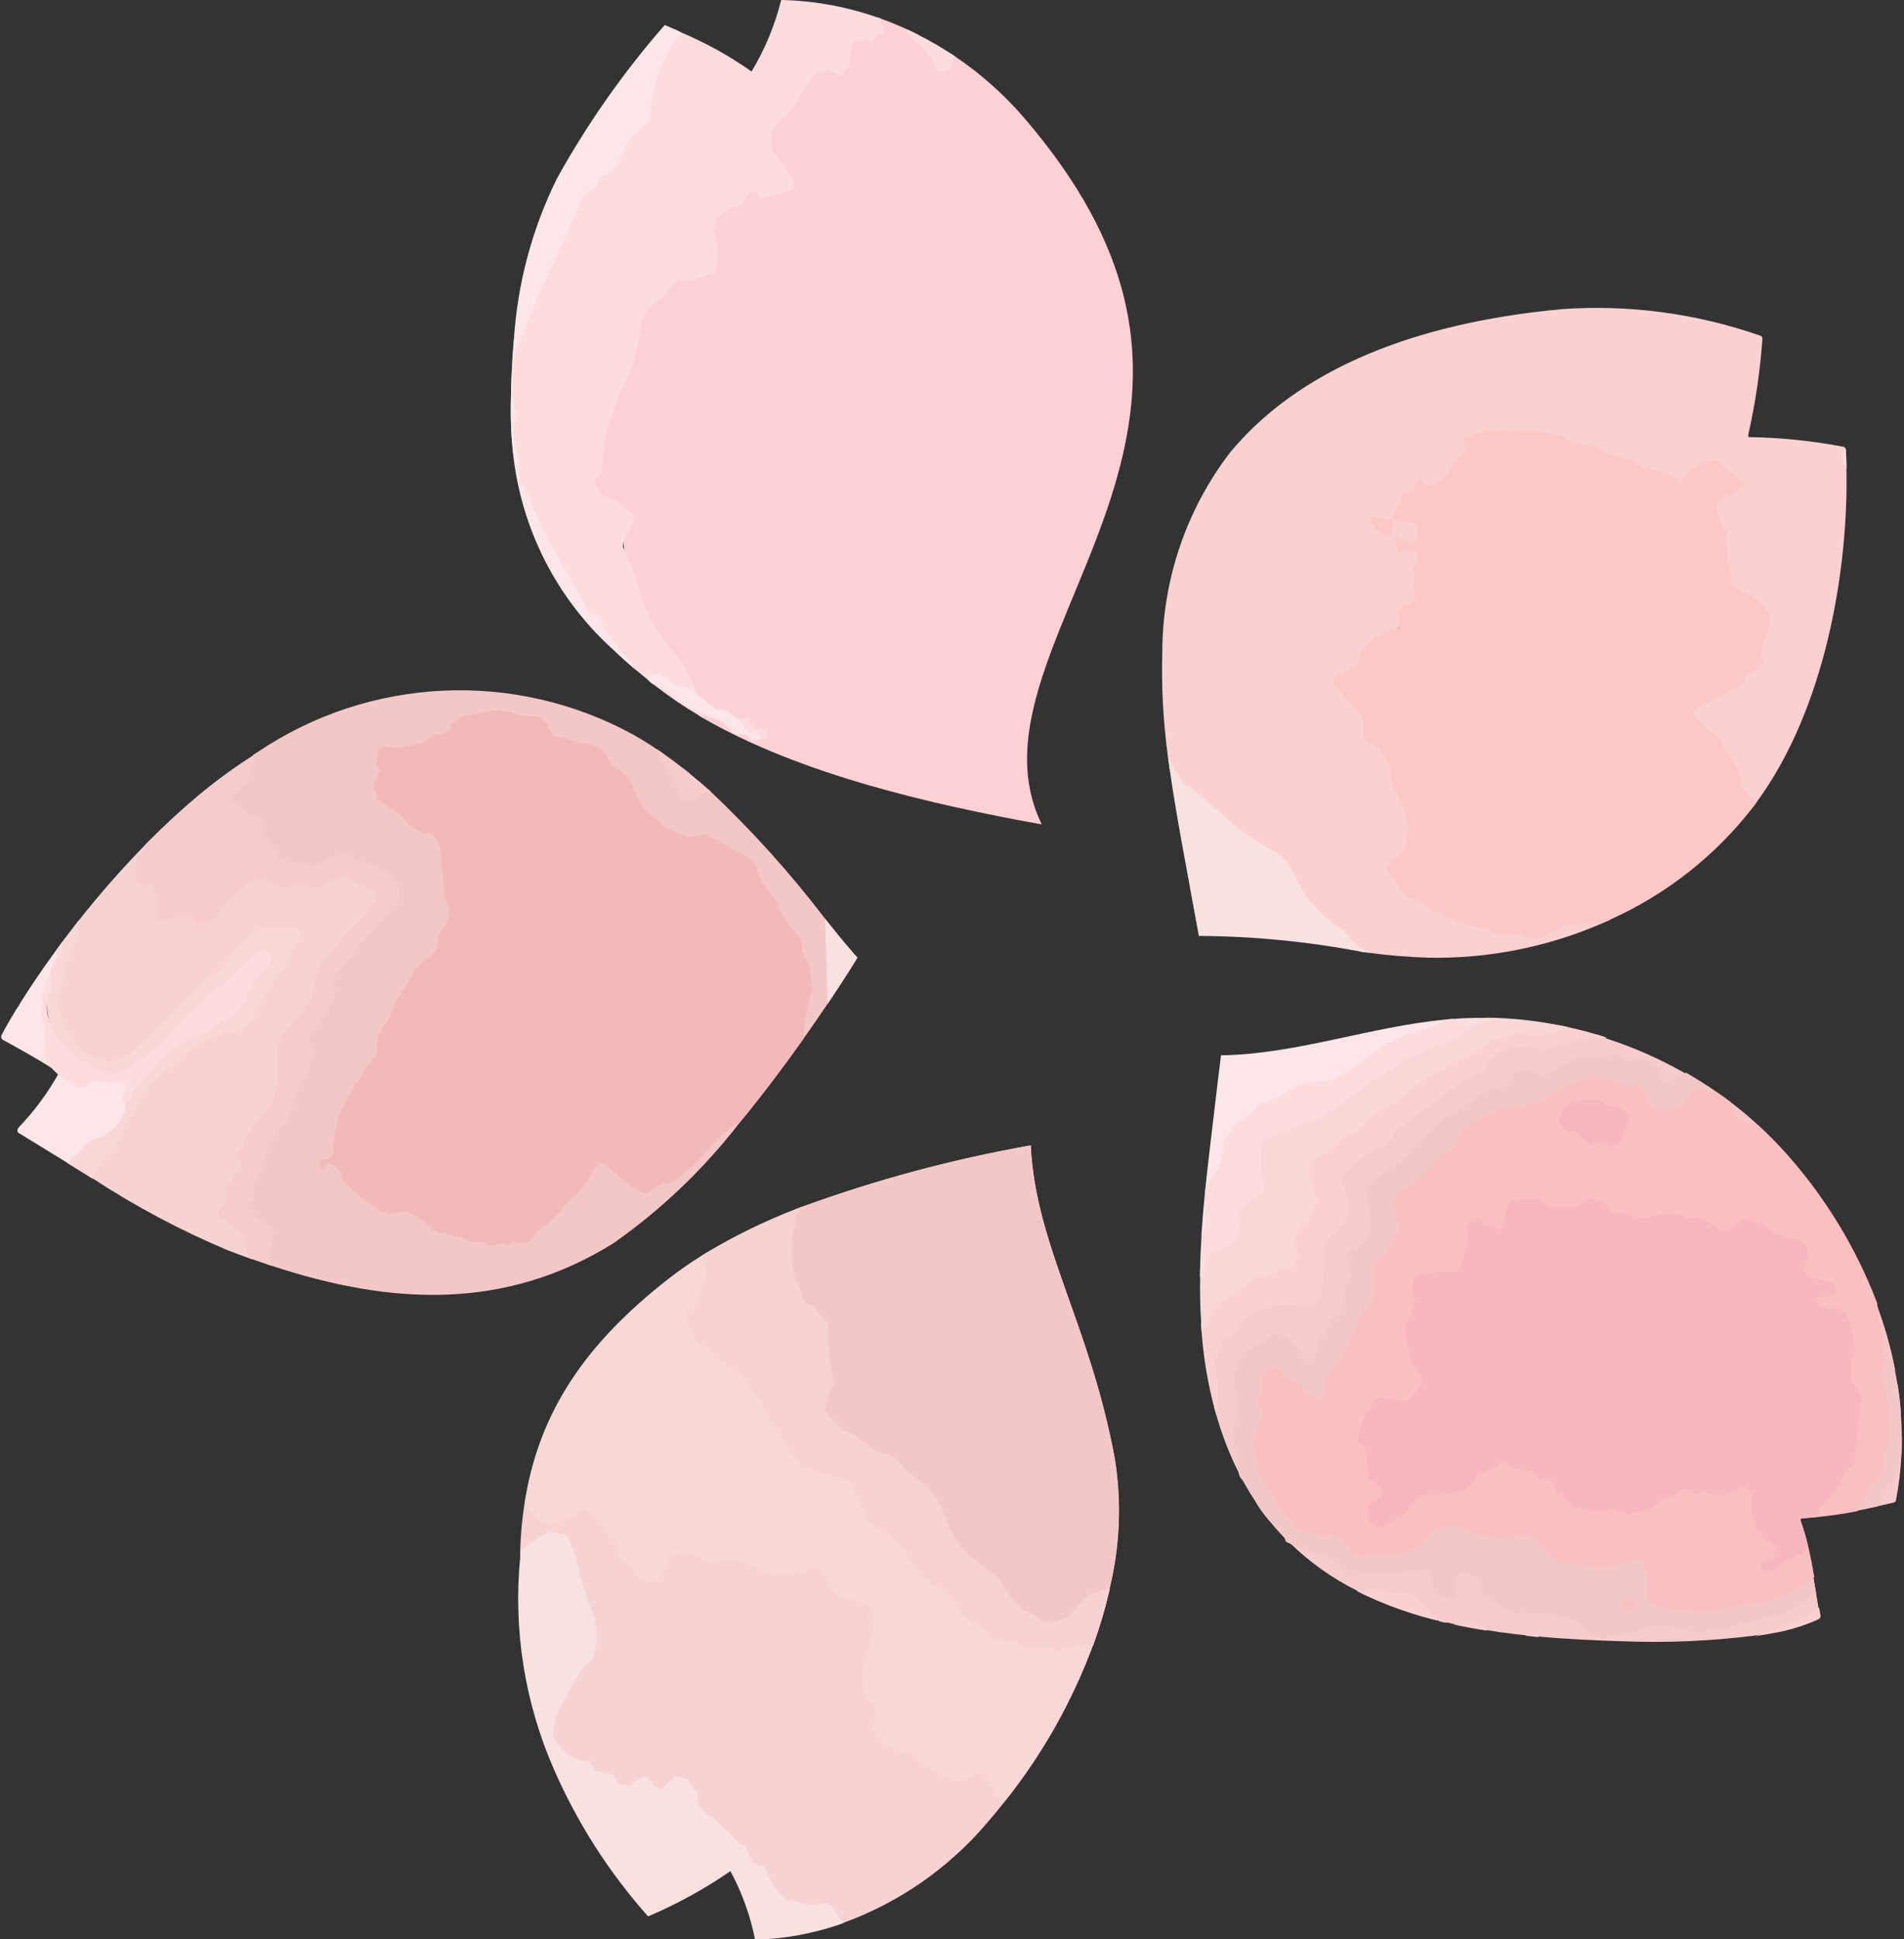 <svg width="166" height="169" xmlns="http://www.w3.org/2000/svg" xmlns:xlink="http://www.w3.org/1999/xlink" xml:space="preserve" overflow="hidden"><rect width="100%" height="100%" fill="#333333" stroke="none"/><defs><clipPath id="clip0"><rect x="761" y="258" width="166" height="169"/></clipPath></defs><g clip-path="url(#clip0)" transform="translate(-761 -258)"><path d="M370.564 138.578 370.564 138.578 370.564 138.578M358.591 85.718C364.451 85.305 370.334 86.088 375.882 88.021L375.896 88.021 375.992 88.082 375.992 88.082C376.063 88.152 376.099 88.25 376.088 88.35 375.886 91.154 375.472 93.939 374.848 96.681 374.825 96.75 374.863 96.824 374.932 96.846 374.946 96.851 374.961 96.853 374.976 96.852 377.711 96.894 380.436 97.172 383.123 97.684 383.232 97.693 383.323 97.767 383.356 97.871 383.358 97.88 383.358 97.889 383.356 97.898 383.385 98.433 383.407 98.983 383.415 99.548 383.599 108.516 381.543 120.487 375.599 128.583L375.532 128.674C375.452 128.781 375.374 128.885 375.291 128.989 375.12 128.754 374.93 128.532 374.725 128.326 374.274 127.934 373.937 127.428 373.749 126.861 373.25 125.047 372.211 123.428 370.77 122.219 369.46 121.013 369.516 120.47 371.037 119.698 373.44 118.859 375.276 116.891 375.947 114.436 376.491 112.861 375.714 111.134 374.174 110.497 373.509 110.151 373.039 109.519 372.898 108.783 372.799 107.539 372.606 106.305 372.321 105.09 371.668 103.5 371.569 102.173 373.409 101.205 373.524 101.147 373.519 100.986 373.505 100.799 373.124 100.14 372.513 99.644 371.789 99.406 370.358 99.36 370.029 100.499 368.864 100.759 366.497 100.087 364.175 99.267 361.911 98.304 359.079 97.11 356.022 96.54 352.949 96.633 351.896 96.597 350.908 97.141 350.376 98.05 349.574 99.499 349.016 101.259 346.481 101.326 345.005 101.949 344.852 103.12 343.986 104L343.999 104C344.066 103.965 344.139 103.946 344.213 103.943 345.261 103.895 346.112 104.064 346.371 104.893 346.63 105.722 345.949 106.12 344.858 106.296 345.419 106.564 345.978 106.596 346.384 107.176 346.227 108.238 346.156 109.311 346.171 110.385 346.206 110.679 346.108 110.973 345.903 111.187 345.362 111.875 344.87 112.6 344.432 113.358L344.342 113.473C343.853 114.138 343.146 114.611 342.344 114.81 342.171 114.872 342.032 115.002 341.959 115.171 341.443 116.353 340.538 117.324 339.395 117.922 339.572 118.675 339.967 119.359 340.531 119.888 341.868 121.618 342.569 123.532 343.759 125.326 344.46 126.707 345.009 128.159 345.398 129.658 345.748 130.687 345.691 131.811 345.237 132.8 345.002 133.423 344.168 133.768 344.021 134.5 344.371 135.522 345.105 136.367 346.069 136.856 348.136 138.208 350.46 139.119 352.895 139.53 354.286 139.746 355.837 140.45 357.139 139.757 358.907 138.927 360.872 138.608 362.813 138.835L362.01 139.187C357.274 141.22 352.16 142.223 347.007 142.129 345.26 142.078 343.516 141.935 341.783 141.701L341.082 141.613C338.541 139.958 336.436 137.715 334.948 135.072 334.474 134.186 333.781 133.434 332.935 132.891 329.682 131.026 326.79 128.592 324.397 125.706 324.349 125.356 324.301 125.003 324.261 124.65 323.846 121.618 323.681 118.556 323.769 115.497 323.791 109.235 325.867 103.153 329.678 98.184 336.542 89.938 347.892 86.702 358.577 85.726M342.652 104.625C343.411 104.893 343.502 104.39 343.815 104.117 343.408 104.294 342.801 104.069 342.652 104.625" fill="#FBD0D1" transform="matrix(1 0 0 1.002 538.566 199.052)"/><path d="M513.679 124.941C513.102 125.412 513.361 126.011 513.722 126.599 513.727 126.608 513.735 126.615 513.744 126.62 513.744 126.056 513.712 125.508 513.685 124.971 513.687 124.962 513.687 124.953 513.685 124.944" fill="#F9E1E1" transform="matrix(1 0 0 1.002 408.245 171.952)"/><path d="M325.424 210.507C325.464 210.86 325.512 211.213 325.56 211.563 325.943 214.328 326.451 217.085 326.956 219.831 327.56 223.117 327.823 224.606 328.106 226.093 332.851 226.12 337.584 226.58 342.245 227.467L342.946 227.556C342.903 227.534 342.863 227.505 342.826 227.478 342.059 227.073 341.395 226.499 340.884 225.799 340.737 225.61 340.549 225.457 340.334 225.352 338.597 224.274 337.243 222.677 336.462 220.788 335.989 219.736 335.154 218.889 334.109 218.4 332.557 217.531 331.12 216.472 329.831 215.248 329.071 214.529 328.273 213.853 327.44 213.221 327.125 213.01 326.496 212.876 326.47 212.336 326.451 212.047 325.983 211.743 325.828 211.376 325.708 211.085 325.574 210.796 325.429 210.507" fill="#F9E1E1" transform="matrix(1 0 0 1.002 537.416 113.022)"/><path d="M383.003 120.433C382.768 120.757 382.96 121.048 383.142 121.34 382.072 122.39 381.671 123.789 380.174 124.578 379.639 124.684 379.468 123.997 379.04 124.128 378.396 124.281 378.832 124.695 378.62 124.93L377.505 125.374C377.468 126.209 376.743 126.711 376.829 127.479 376.84 127.48 376.85 127.48 376.861 127.479L376.861 127.479C377.433 127.628 378.011 127.722 378.594 127.816L378.981 128.222C378.925 128.575 378.866 128.931 378.826 129.185 378.144 129.845 377.575 129.214 376.906 128.917 376.824 129.513 377.318 129.909 376.995 130.366 377.746 130.332 378.281 130.099 378.96 130.441 378.842 130.848 379.171 131.417 378.455 131.663 378.441 132.019 378.722 132.238 378.687 132.548 378.623 132.998 378.329 133.417 378.717 133.96 378.965 134.305 378.425 134.861 378.107 134.877 377.468 134.901 377.551 135.353 377.112 135.506 377.538 135.939 377.38 136.372 377.3 136.843 377.293 136.872 377.289 136.901 377.286 136.931L377.211 136.96C376.33 137.172 375.5 137.559 374.77 138.097 374.187 138.671 373.671 139.27 373.845 140.07L371.607 141.209C371.586 141.455 371.503 141.658 371.727 141.915 372.358 142.774 373.059 143.579 373.823 144.321 374.112 144.559 373.898 144.902 374.286 145.091 374.286 145.672 373.909 146.241 374.553 146.963 375.791 147.26 376.158 148.246 376.602 149.3 376.497 149.856 376.592 150.43 376.869 150.923 377.381 151.793 377.77 152.73 378.024 153.707 378.079 153.934 378.101 154.168 378.088 154.402 378 155.046 377.888 155.688 377.821 156.164 377.345 156.907 376.374 157.153 376.201 157.867 376.71 158.852 377.401 159.732 378.238 160.461 378.736 160.494 379.207 160.696 379.575 161.033 380.256 161.52 381.005 161.902 381.8 162.167 382.569 162.582 383.408 162.854 384.276 162.969 384.674 163.025 385.139 162.969 385.439 163.351 385.519 163.45 385.85 163.426 386.04 163.501 386.631 163.747 387.126 163.354 387.73 163.501 388.289 163.637 388.661 164.156 389.663 163.862L391.765 162.739C392.883 162.709 393.904 162.629 394.899 162.653L395.701 162.3C400.609 160.103 404.899 156.728 408.188 152.474 408.268 152.372 408.348 152.265 408.426 152.158 407.987 151.624 407.458 151.142 406.966 150.605 407.279 149.803 406.749 149.022 406.297 148.273 405.903 147.765 405.562 147.217 405.279 146.64 405.224 146.507 405.123 146.399 404.995 146.335 404.043 145.893 403.685 145.094 402.971 144.554 402.944 144.233 403.133 143.933 403.434 143.819 404.445 143.335 405.404 142.797 406.394 142.292 406.894 142.024 407.378 141.757 407.463 141.262 407.514 140.96 407.792 140.861 408.049 140.773 408.602 140.583 408.664 140.107 408.942 139.987 409.11 139.781 409.078 139.478 408.872 139.31 408.853 139.294 408.832 139.28 408.811 139.268 408.859 138.099 409.8 137.129 409.597 135.792 408.961 134.722 408.827 134.631 406.947 133.604 406.674 133.412 406.428 133.182 406.217 132.923 406.383 132.266 406.223 131.569 405.787 131.051 406.215 130.294 405.519 129.407 405.878 128.666 405.417 127.948 405.099 127.148 404.942 126.31 405.327 125.508 406.736 125.353 407.257 124.409 406.955 124.099 406.685 123.583 406.22 123.388 405.616 123.136 405.479 122.658 404.851 122.318 403.634 122.47 402.543 123.142 401.859 124.16 400.967 123.647 399.986 123.306 398.968 123.155 398.772 123.12 398.588 123.035 398.434 122.909 397.641 122.359 396.731 122.001 395.776 121.864 395.385 121.831 395 121.476 394.452 121.182 394.115 121.128 393.581 121.048 393.046 120.954 392.786 120.943 392.531 120.876 392.3 120.757 391.69 120.275 390.938 120.009 390.161 120 389.397 119.792 388.599 119.735 387.813 119.831 387.356 119.965 386.679 119.54 386.147 119.831 385.26 119.632 384.33 119.809 383.578 120.321 383.396 120.374 383.208 120.399 383.019 120.396" fill="#FBC8C6" transform="matrix(1 0 0 1.002 505.685 175.52)"/><path d="M383.829 144.033C383.209 143.869 382.578 143.765 381.923 143.664L381.797 144.217C382.244 144.82 382.876 145.26 383.596 145.471 383.679 144.958 383.749 144.527 383.829 144.035" fill="#FBC8C6" transform="matrix(1 0 0 1.002 498.666 159.058)"/><path d="M181.924 187.338 181.95 187.338C182.023 187.389 182.087 187.44 182.151 187.48 182.358 187.622 182.583 187.737 182.819 187.822 182.991 187.86 183.154 187.873 183.314 187.897 183.703 187.915 184.071 188.074 184.352 188.344 184.436 188.432 184.511 188.529 184.576 188.632 185.405 189.542 186.426 190.255 187.566 190.718 187.79 190.747 187.999 190.734 188.191 190.782L188.191 190.782C188.311 190.812 188.422 190.869 188.517 190.948 188.583 190.993 188.642 191.047 188.691 191.108 188.844 191.276 189.025 191.417 189.226 191.523 189.376 191.584 189.512 191.622 189.638 191.667 189.788 191.716 189.927 191.796 190.044 191.902 190.09 191.943 190.133 191.987 190.173 192.034 190.321 192.208 190.503 192.352 190.707 192.456 190.805 192.484 190.905 192.501 191.007 192.509L191.242 192.509C191.468 192.505 191.688 192.579 191.865 192.718L191.865 192.718C191.874 192.461 191.848 192.204 191.788 191.953L190.913 192.148C190.911 192.173 190.911 192.198 190.913 192.223 190.746 192.155 190.593 192.055 190.464 191.929 190.433 191.889 190.4 191.851 190.365 191.814 190.378 191.544 190.351 191.274 190.285 191.012L189.41 191.207C189.41 191.239 189.432 191.271 189.443 191.301L189.421 191.301C189.249 191.229 189.091 191.127 188.956 190.999 188.926 190.961 188.892 190.924 188.862 190.892 188.877 190.616 188.849 190.34 188.779 190.074L187.91 190.269C187.919 190.301 187.93 190.332 187.943 190.362L187.921 190.362C187.627 190.29 187.445 190.504 187.229 190.293 186.497 189.613 185.697 189.012 184.841 188.499L184.75 188.4C184.775 188.198 184.76 187.994 184.707 187.798 184.196 187.689 183.71 187.151 183.081 187.496 183.098 187.531 183.106 187.563 183.122 187.595 183.115 187.593 183.107 187.593 183.1 187.595 182.758 187.63 182.635 187.328 182.37 187.237 182.33 187.257 182.288 187.272 182.245 187.282 182.138 187.309 182.03 187.33 181.921 187.344" fill="#FCD0D5" transform="matrix(1 0 0 1.002 636.057 129.051)"/><path d="M164.945 45.538C165.597 47.236 167.185 46.715 167.734 48.092 167.248 52.128 168.398 56.19 170.926 59.373 172.249 61.312 173.355 63.391 174.226 65.571 174.362 65.654 174.493 65.731 174.635 65.809 183.084 70.662 194.493 73.296 204.101 75.018 199.582 65.833 208.232 55.322 211.12 43.068 213.227 34.121 212.259 24.827 202.563 13.565 200.789 11.51 198.748 9.702 196.494 8.19 196.368 8.104 196.242 8.024 196.114 7.944 195.999 8.325 195.665 8.6 195.269 8.639 194.559 7.96 193.931 7.199 193.397 6.374 193.063 6.198 192.723 6.038 192.381 5.88 191.622 5.527 190.846 5.214 190.058 4.928L189.745 4.813 189.745 4.832C189.687 5.234 189.55 5.62 189.341 5.968 187.82 6.188 186.709 7.52 186.766 9.056 183.167 8.473 182.376 12.337 180.52 14.404 179.921 15.067 180.188 16.297 180.771 17.273 181.234 17.793 181.533 18.439 181.63 19.129 181.171 19.78 180.34 20.054 179.584 19.805 178.994 19.749 178.401 19.888 177.897 20.201 175.685 20.988 174.529 23.419 175.316 25.631 175.332 25.677 175.35 25.723 175.367 25.768 175.159 26.484 174.509 26.982 173.763 26.995 172.621 27.194 171.573 27.757 170.776 28.599 169.434 29.705 168.589 31.301 168.429 33.033 168.216 34.234 167.827 35.398 167.274 36.485 166.037 39.356 165.252 42.402 164.947 45.514" fill="#FCD0D5" transform="matrix(1 0 0 1.002 647.728 254.681)"/><path d="M252.554 8.201C252.554 8.326 252.524 8.449 252.505 8.575 253.704 9.369 254.635 10.504 255.179 11.835 255.572 11.995 255.893 11.698 256.318 11.642 256.415 11.258 256.539 10.88 256.69 10.514 256.564 10.428 256.439 10.348 256.31 10.268 255.431 9.693 254.519 9.169 253.58 8.698 253.246 8.522 252.906 8.361 252.564 8.203" fill="#FDDCDF" transform="matrix(1 0 0 1.002 587.54 252.353)"/><path d="M180.258 187.87C180.278 187.902 180.301 187.932 180.327 187.959L180.327 187.959C180.587 187.914 180.824 187.784 181.001 187.59 181.035 187.552 181.067 187.512 181.095 187.469 181.093 187.438 181.093 187.407 181.095 187.376 180.988 187.403 180.88 187.423 180.771 187.437 180.513 187.439 180.29 187.62 180.236 187.873" fill="#FDDCDF" transform="matrix(1 0 0 1.002 637.204 128.954)"/><path d="M142.364 29.533C142.188 31.498 142.118 33.394 142.097 35.148 142.071 36.487 142.126 37.826 142.262 39.159 142.707 42.123 143.688 44.981 145.156 47.595 146.965 50.761 148.991 53.799 151.22 56.686 151.792 57.221 152.399 57.771 153.027 58.29 153.656 58.809 154.244 59.303 154.899 59.803 156.055 60.694 157.267 61.509 158.527 62.245 158.664 62.328 158.795 62.405 158.937 62.483 158.846 62.203 158.773 61.918 158.717 61.63 158.246 59.559 157.231 57.652 155.776 56.105 154.86 54.979 154.126 53.716 153.602 52.362 153.173 50.728 152.594 49.138 151.872 47.611 151.896 46.274 153.014 45.849 152.835 44.736L150.872 43.333C149.864 43.049 149.864 43.049 149.394 41.878 149.64 41.45 150.094 41.271 150.062 40.528 150.097 38.772 150.478 37.04 151.182 35.431 151.474 34.474 151.862 33.548 152.34 32.669 152.929 31.421 153.28 30.073 153.375 28.696 153.436 27.655 153.996 26.707 154.878 26.15 155.661 25.725 156.051 24.894 156.731 24.279 157.835 24.685 158.808 23.936 159.867 23.768 160.314 22.568 160.266 21.24 159.733 20.075 159.918 19.794 159.957 19.441 159.838 19.126 160.172 18.789 160.594 18.591 160.945 18.262 161.295 17.933 161.851 17.947 162.322 17.813 162.562 17.257 162.688 16.538 163.439 16.69 163.546 16.869 163.676 17.081 163.83 17.329L166.771 16.471C166.744 14.837 165.477 14.188 164.899 12.995 164.563 12.046 164.889 10.988 165.701 10.393 166.402 9.843 166.954 9.126 167.306 8.308 167.541 7.899 167.806 7.548 168.06 7.171 168.451 6.309 169.467 5.928 170.329 6.319 170.488 6.391 170.635 6.487 170.766 6.604 171.3 6.751 171.062 5.647 171.595 5.981 171.686 5.195 171.763 4.513 171.841 3.856 172.281 3.394 172.986 3.308 173.525 3.65 173.792 3.278 174.06 2.904 174.509 2.896 174.672 2.489 174.373 2.08 174.335 1.604L174.03 1.508C171.36 0.577 168.561 0.068 165.733 2.80499e-08 165.692 0 165.657 0.029 165.648 0.07 165.103 2.235 164.239 4.308 163.084 6.219 161.168 4.871 159.114 3.733 156.955 2.824L156.394 2.556C155.897 3.373 155.451 4.22 155.057 5.091 154.828 5.468 154.654 5.876 154.541 6.302 153.767 10.065 151.777 13.469 148.878 15.99 147.277 18.328 145.967 20.852 144.976 23.506 143.974 25.316 143.351 27.474 142.434 29.388 142.412 29.439 142.385 29.493 142.361 29.543" fill="#FDDCDF" transform="matrix(1 0 0 1.002 663.44 258)"/><path d="M142.364 34.383C142.188 36.348 142.118 38.244 142.097 39.998 142.071 41.337 142.126 42.677 142.262 44.009 142.921 50.777 146.123 57.043 151.223 61.541 151.795 62.076 152.402 62.627 153.03 63.146 152.129 62.007 151.244 60.843 150.324 59.731 150.118 59.399 149.961 59.038 149.856 58.662 149.522 58.467 149.054 58.191 148.966 58.127 147.92 56.306 147.094 54.894 146.292 53.469 145.247 51.773 144.383 49.971 143.714 48.095 143.487 47.394 142.72 46.947 142.864 46.148 143.15 44.544 141.77 42.886 142.557 41.322 142.338 40.108 142.232 38.876 142.238 37.642 142.113 36.447 142.385 35.243 143.011 34.217 143.132 33.996 143.229 33.762 143.3 33.519 144.637 29.757 146.562 26.442 148.006 22.757 148.173 22.157 148.576 21.65 149.124 21.353 149.632 21.158 149.658 20.602 149.894 20.217L150.642 19.995C151.169 19.456 151.586 18.82 151.872 18.123 152.194 17.283 152.751 16.553 153.477 16.022 154.051 15.598 154.368 14.91 154.316 14.198 154.5 12.063 155.266 10.019 156.53 8.289 156.685 8.094 156.827 7.888 156.955 7.674L156.394 7.407 155.592 7.059C155.543 7.039 155.486 7.053 155.453 7.094 151.889 11.172 148.764 15.615 146.131 20.348 143.956 24.731 142.675 29.503 142.364 34.386" fill="#FDE6E9" transform="matrix(1 0 0 1.002 663.44 253.14)"/><path d="M180.258 187.774C180.278 187.806 180.301 187.835 180.327 187.862L180.327 187.862C180.892 188.528 181.664 188.368 182.199 189.012 182.813 189.603 183.541 190.064 184.338 190.365 184.968 190.775 185.654 191.09 186.376 191.301 186.857 191.392 187.309 192.042 187.846 192.507 188.197 192.707 188.718 192.239 189.103 192.889 189.37 193.333 189.702 193.007 190.084 192.975 190.107 192.931 190.123 192.884 190.132 192.836 190.166 192.735 190.151 192.624 190.092 192.536 190.009 192.429 189.906 192.339 189.79 192.269L189.769 192.269C189.602 192.2 189.449 192.1 189.32 191.975 189.29 191.935 189.257 191.896 189.223 191.86 188.955 191.621 188.641 191.439 188.301 191.325L188.279 191.325C188.108 191.253 187.95 191.151 187.814 191.023 187.785 190.985 187.753 190.948 187.721 190.916 187.456 190.673 187.142 190.491 186.801 190.381L186.779 190.381C186.485 190.309 186.303 190.523 186.087 190.312 185.354 189.628 184.552 189.023 183.694 188.507L183.603 188.408C183.124 188.026 182.569 187.752 181.974 187.606 181.967 187.604 181.96 187.604 181.953 187.606 181.611 187.64 181.488 187.338 181.223 187.247 181.183 187.268 181.141 187.283 181.097 187.293 180.991 187.32 180.883 187.34 180.774 187.354 180.516 187.356 180.293 187.537 180.239 187.79" fill="#FDE6E9" transform="matrix(1 0 0 1.002 637.204 129.051)"/><path d="M210.7 202.641C210.697 202.666 210.697 202.691 210.7 202.716 210.693 202.813 210.726 202.909 210.791 202.983 210.89 203.077 210.979 203.181 211.058 203.293 211.058 203.293 211.058 203.307 211.074 203.312 211.263 203.363 211.463 203.355 211.646 203.288 211.648 203.263 211.648 203.238 211.646 203.213 211.654 202.955 211.627 202.697 211.566 202.446L210.692 202.641" fill="#FDDCDF" transform="matrix(1 0 0 1.002 616.279 118.576)"/><path d="M185.638 187.844C185.654 187.876 185.662 187.91 185.678 187.943 185.728 188.053 185.792 188.158 185.868 188.253 186.143 188.53 186.514 188.69 186.905 188.699 187.036 188.718 187.172 188.734 187.303 188.758L187.303 188.758C187.329 188.557 187.314 188.352 187.261 188.156 186.75 188.047 186.263 187.509 185.635 187.854" fill="#FDDCDF" transform="matrix(1 0 0 1.002 633.503 128.71)"/><path d="M205.887 199.603C205.896 199.635 205.906 199.666 205.919 199.697 205.964 199.825 206.03 199.945 206.114 200.052 206.213 200.182 206.359 200.267 206.52 200.288 206.628 200.294 206.736 200.281 206.839 200.25 206.84 200.241 206.84 200.231 206.839 200.221 206.852 199.951 206.825 199.681 206.758 199.419L205.887 199.603" fill="#FDDCDF" transform="matrix(1 0 0 1.002 619.575 120.665)"/><path d="M207.261 201.306C207.261 201.339 207.283 201.371 207.293 201.4 207.346 201.556 207.43 201.699 207.542 201.82L207.542 201.82C207.631 201.907 207.745 201.965 207.868 201.986 207.983 202.001 208.1 201.99 208.21 201.954 208.21 201.954 208.21 201.937 208.21 201.929 208.226 201.654 208.198 201.378 208.127 201.111L207.258 201.306" fill="#FDDCDF" transform="matrix(1 0 0 1.002 618.642 119.495)"/><path d="M189.215 318.633C182.422 319.831 175.745 321.62 169.263 323.98 169.089 324.044 168.915 324.114 168.728 324.186 166.025 325.23 163.415 326.501 160.926 327.986 160.808 328.055 160.696 328.127 160.578 328.2 159.549 328.836 158.555 329.528 157.6 330.272 150.549 335.78 146.313 341.703 145.075 349.86 144.869 351.216 144.747 352.583 144.709 353.954 144.709 353.992 144.709 354.034 144.709 354.072 144.709 354.184 144.709 354.302 144.709 354.414 145.257 354.131 145.749 353.577 146.292 353.267 147.883 352.358 148.626 352.671 149.233 354.625 149.736 356.254 150.134 357.952 150.717 359.537 151.334 360.989 151.058 362.667 150.009 363.845 149.281 364.923 148.624 366.047 148.043 367.211 146.96 369.27 147.113 370.877 148.597 371.807 150.177 372.797 151.859 373.532 153.431 374.551 153.84 374.743 154.319 374.711 154.699 374.465 155.086 374.291 155.501 374.136 155.827 374.39 156.469 374.926 157.408 374.904 158.025 374.34 158.827 373.778 159.362 374.385 159.672 375.219 160.067 376.243 160.74 377.136 161.616 377.797 163.559 379.378 165.239 381.257 166.594 383.364 167.353 384.534 168.697 385.19 170.087 385.067 170.956 385.084 171.777 385.474 172.341 386.137 172.415 386.217 172.496 386.294 172.573 386.364L172.905 386.246C177.691 384.51 181.951 381.575 185.279 377.722 185.898 377.009 186.49 376.296 187.055 375.583 190.281 371.523 192.845 366.979 194.651 362.117 194.697 362.005 194.731 361.895 194.769 361.791 195.268 360.398 195.687 358.978 196.026 357.537 196.058 357.409 196.087 357.27 196.108 357.157 197.011 353.459 197.163 349.618 196.555 345.86 194.376 334.095 189.664 327.381 189.229 318.641" fill="#F6D2D2" transform="matrix(1 0 0 1.002 661.64 38.555)"/><path d="M172.645 460.071C172.375 459.742 172.131 459.393 171.915 459.026 171.734 458.563 171.249 458.295 170.76 458.387 169.562 458.753 168.552 458.101 167.594 458.037 166.725 457.271 166.107 456.261 165.822 455.138L164.766 454.903C164.53 454.368 164.327 453.887 164.084 453.331 163.402 453.242 163.033 452.373 162.405 451.994 161.827 451.638 161.509 450.708 160.731 450.745 160.597 450.28 160.196 450.21 160.022 449.734 159.88 449.341 160.038 448.785 159.755 448.526 159.454 448.269 159.235 447.93 159.126 447.55L158.038 447.314 156.83 448.416C156.161 448.531 155.993 447.574 155.378 447.379 154.86 447.502 154.393 447.782 154.041 448.181L152.971 447.951C152.851 447.683 152.749 447.435 152.645 447.199L150.899 446.817C150.805 446.587 150.712 446.341 150.586 446.015 149.148 445.995 147.863 445.112 147.329 443.777 147.382 442.538 147.808 441.344 148.551 440.352 148.784 440.015 148.851 439.6 149.035 439.338 149.57 438.571 149.99 437.584 150.76 437.213 151.138 436.137 151.223 434.979 151.006 433.86 150.936 433.514 150.836 433.175 150.706 432.846 150.105 431.369 149.648 429.837 149.343 428.271 149.148 427.595 148.808 427.073 148.624 426.37 148.14 426.269 147.65 426.159 147.107 426.044 146.136 426.472 145.245 427.061 144.471 427.787 144.471 427.825 144.471 427.867 144.471 427.905 144.471 428.017 144.471 428.135 144.471 428.247 143.843 434.573 144.863 440.954 147.431 446.769 149.461 451.391 152.203 455.667 155.557 459.44 155.584 459.483 155.639 459.499 155.685 459.478 158.18 458.418 160.562 457.109 162.795 455.571 163.799 457.423 164.52 459.415 164.934 461.48 164.942 461.516 164.973 461.54 165.009 461.539 167.503 461.462 169.972 461.011 172.333 460.202L172.664 460.085" fill="#F9E1E1" transform="matrix(1 0 0 1.002 661.886 -35.409)"/><path d="M240.465 318.633C233.671 319.831 226.995 321.62 220.513 323.98 220.339 324.044 220.165 324.114 219.978 324.186 219.252 325.462 219.028 326.962 219.347 328.395 219.313 330.289 220.14 332.096 221.596 333.309 222.192 333.748 222.513 334.468 222.441 335.205 222.438 336.013 222.518 336.819 222.679 337.611 222.881 338.605 222.804 339.635 222.457 340.587 222.039 341.683 222.559 342.913 223.636 343.376 225.05 344.205 226.441 345.09 227.85 345.927 229.929 346.935 231.591 348.637 232.548 350.74 233.224 352.761 234.559 354.496 236.339 355.668 237.081 356.165 237.695 356.83 238.131 357.609 238.878 358.81 240.009 359.724 241.339 360.203 242.391 360.677 243.63 360.372 244.342 359.465 245.077 358.522 246.104 357.849 247.262 357.553 247.294 357.425 247.323 357.286 247.345 357.173 248.247 353.475 248.399 349.634 247.791 345.876 245.612 334.111 240.901 327.397 240.465 318.657" fill="#F4C7C7" transform="matrix(1 0 0 1.002 610.391 38.555)"/><path d="M195.6 382.334C193.935 382.49 192.262 382.555 190.59 382.53 187.914 382.355 185.44 381.051 183.782 378.944 183.282 378.26 182.661 377.673 181.95 377.211 181.004 376.638 180.225 375.824 179.694 374.853 179.141 373.846 178.319 373.013 177.319 372.447 176.574 372.038 175.993 371.384 175.675 370.596 175.179 368.886 173.731 367.622 171.969 367.363 170.271 367.115 169.41 365.695 168.525 364.39 167.576 362.989 166.945 361.398 165.931 360.032 165.428 359.3 164.77 358.688 164.004 358.238 162.986 357.625 162.07 356.858 161.287 355.965 160.48 355.272 160.34 354.076 160.966 353.216 161.924 351.854 162.227 350.137 161.795 348.529 161.677 348.598 161.565 348.671 161.447 348.743 160.418 349.38 159.424 350.072 158.469 350.815 151.418 356.323 147.182 362.243 145.947 370.404 146.407 371.202 147.127 371.817 147.987 372.147 149.186 371.94 150.309 371.423 151.247 370.647 151.685 371.257 152.255 371.532 152.656 372.056 153.057 372.58 153.065 373.313 153.918 373.61 153.977 373.898 154.043 374.267 154.134 374.628 154.2 375.036 154.456 375.387 154.824 375.575 155.281 375.778 155.359 376.254 155.648 376.575 156.043 376.792 156.45 377.011 156.856 377.233L157.749 376.717C158.041 376.182 158.362 375.586 158.672 375.021 159.484 374.605 160.452 374.624 161.247 375.072 161.975 375.459 162.836 375.506 163.602 375.201 163.725 375.16 163.846 375.128 163.913 375.112 165 375.41 166.042 375.853 167.012 376.428 167.157 376.494 167.318 376.521 167.477 376.505 168.789 376.594 170.105 376.388 171.327 375.904L172.054 376.297C172.205 377.108 172.636 377.84 173.271 378.366 173.703 378.706 174.276 378.807 174.798 378.634 175.218 378.864 175.659 379.104 176.095 379.337 176.536 379.853 176.121 380.444 176.258 380.976 176.41 381.578 176.079 382.078 176.014 382.607 175.867 383.773 175.111 384.856 175.517 386.083 175.271 387 175.942 387.471 176.461 388.008 176.702 388.695 176.285 389.329 176.362 390.097 176.879 390.938 177.668 391.578 178.597 391.912 178.924 391.792 179.274 391.947 179.667 391.912 180.692 393.258 182.184 394.17 183.849 394.468 184.491 394.468 184.918 393.805 185.696 393.795 186.483 394.062 186.729 394.784 186.929 395.586L187.889 396.121C191.116 392.061 193.68 387.516 195.485 382.655 195.531 382.543 195.566 382.433 195.603 382.329" fill="#F9D7D6" transform="matrix(1 0 0 1.002 660.798 17.967)"/><path d="M227.89 368.898C227.737 368.936 227.585 368.984 227.427 369.027 227.018 369.144 226.625 369.27 226.09 369.422 225.628 370.096 224.802 370.58 224.352 371.446 223.363 371.62 222.286 372.447 221.433 371.203 219.719 370.757 219.077 369.315 218.277 368.037 217.099 367.211 215.986 366.296 214.948 365.299 214.633 364.846 214.343 364.374 214.082 363.887 213.67 363.085 213.478 362.208 212.991 361.449 212.591 360.721 212.045 360.084 211.387 359.577 210.717 359.146 210.114 358.62 209.595 358.016 209.247 357.516 208.696 357.195 208.09 357.139 207.67 357.107 207.278 356.915 206.994 356.604 206.411 356.016 205.714 355.552 204.946 355.243 204.165 354.824 203.529 354.182 203.117 353.398 203.153 352.584 203.424 351.798 203.897 351.136 203.468 349.394 203.288 347.6 203.363 345.807 202.984 345.537 202.672 345.185 202.448 344.777 202.21 344.318 201.673 344.32 201.264 343.924 201.028 343.491 201.076 342.807 200.598 342.35 200.075 340.661 200.04 338.859 200.499 337.152 200.464 336.616 200.67 336.092 201.06 335.724 200.887 335.788 200.713 335.857 200.526 335.927 197.823 336.971 195.214 338.242 192.726 339.727 192.608 339.796 192.496 339.868 192.378 339.94 192.613 340.555 192.729 341.208 192.721 341.866 192.344 342.476 192.073 343.144 191.919 343.844 191.884 344.363 191.384 344.724 190.964 345.037 191.08 346.03 191.498 346.963 192.162 347.711 192.726 347.807 193.122 348.406 193.568 348.834 193.984 349.223 194.452 349.553 194.959 349.812 195.682 350.177 196.262 350.774 196.606 351.508 196.873 352.042 197.494 352.441 197.675 353.042 198.107 353.989 198.613 354.9 199.189 355.767 199.638 356.549 200.188 357.268 200.825 357.906 200.943 358.042 200.937 358.211 201.055 358.334 201.164 358.367 201.276 358.391 201.389 358.406 202.435 358.81 203.528 359.061 204.598 359.401 205.042 359.597 205.388 359.963 205.561 360.417 205.978 361.109 206.336 361.835 206.63 362.588 206.775 363.06 207.129 363.438 207.59 363.615 208.433 364.088 209.2 364.684 209.868 365.382 210.232 365.679 210.063 366.219 210.531 366.363 210.946 367.374 211.722 368.195 212.708 368.666 213.428 369.103 214.048 369.685 214.529 370.377 214.967 371.148 215.628 371.768 216.424 372.158 217.005 372.385 217.227 372.906 217.563 373.364 218.56 373.287 219.555 373.527 220.406 374.051 221.283 373.951 222.172 374.019 223.023 374.251 223.331 374.354 223.666 374.337 223.962 374.203 224.751 373.873 225.614 373.759 226.462 373.872 226.508 373.759 226.542 373.65 226.58 373.545 227.078 372.152 227.498 370.732 227.836 369.291 227.869 369.163 227.898 369.024 227.919 368.912" fill="#F6D2D2" transform="matrix(1 0 0 1.002 629.846 26.786)"/><path d="M107.66 229.647 107.66 229.647C109.722 227.147 111.628 224.596 113.219 222.352 114.005 221.253 114.711 220.213 115.323 219.315 116.093 218.17 116.716 217.211 117.158 216.515 117.265 216.342 117.363 216.186 117.449 216.047 117.475 215.615 117.46 215.18 117.404 214.751 117.211 214.534 117.016 214.304 116.813 214.061 116.278 213.416 115.695 212.705 115.077 211.922 112.04 207.955 108.686 204.241 105.048 200.817 105.01 200.78 104.967 200.742 104.927 200.708 104.477 200.726 104.04 200.866 103.663 201.114 103.093 201.462 102.684 200.991 102.481 200.483 102.041 199.497 101.549 198.535 101.008 197.6 100.804 197.453 100.601 197.312 100.393 197.181 99.728 196.732 99.045 196.31 98.344 195.916 88.01 190.287 75.403 190.871 65.632 197.429L65.242 197.678C64.606 199.015 64.373 200.504 62.932 201.379 63.566 202.609 64.646 202.927 65.563 203.643 65.483 204.924 66.421 205.651 67.116 206.531 68.326 207.54 69.992 207.803 71.453 207.216 72.302 206.693 73.362 206.654 74.248 207.111 75.217 207.45 76.126 207.94 76.943 208.563 77.745 209.379 77.689 209.954 76.852 211.058 75.59 212.718 74.085 214.165 72.841 215.852 72.31 216.445 71.991 217.197 71.935 217.991 71.835 219.059 71.388 220.064 70.665 220.855 70.041 221.47 69.793 222.371 70.012 223.219 70.141 224.043 69.928 224.884 69.421 225.548 68.928 226.393 68.549 227.299 68.293 228.243 68.217 228.637 68.06 229.01 67.83 229.339 66.222 231.634 65.133 234.252 64.638 237.01 64.886 238.131 65.913 238.371 66.435 238.994 66.482 239.092 66.513 239.197 66.525 239.305 66.382 240.205 66.382 241.123 66.525 242.024 66.616 242.056 66.71 242.091 66.806 242.115 77.274 245.569 87.168 246.021 96.606 240.184 100.802 237.25 104.529 233.697 107.66 229.647" fill="#F4C7C7" transform="matrix(1 0 0 1.002 717.848 125.707)"/><path d="M32.431 270.343C32.363 270.106 32.308 269.866 32.265 269.623 32.199 268.564 31.615 267.605 30.704 267.059 30.334 266.884 30.062 266.551 29.966 266.153 30.208 265.005 30.671 263.916 31.327 262.944 31.529 262.706 31.625 262.396 31.594 262.086 31.566 260.695 32.142 259.36 33.172 258.425 34.43 257.167 35.075 255.421 34.937 253.647 34.781 252.055 35.393 250.483 36.584 249.414 37.278 248.763 37.764 247.921 37.982 246.995 38.59 244.869 39.815 242.972 41.501 241.543 42.137 240.901 42.69 240.182 43.148 239.404 43.439 238.898 43.584 238.259 43.135 238.037 41.883 237.412 40.803 236.409 38.958 237.179 37.465 237.849 35.76 237.857 34.26 237.203 33.33 236.76 32.22 236.977 31.525 237.738 30.822 238.308 30.177 238.945 29.6 239.642 28.947 240.478 28.188 240.917 27.313 240.417 26.535 239.973 25.519 240.652 24.755 240.342 24.439 239.994 24.551 239.54 24.487 239.144 24.442 238.477 24.056 237.88 23.466 237.567 22.517 237.107 22.337 236.47 22.891 235.35 23.122 234.912 23.292 234.444 23.393 233.96L23.035 234.318C21 236.397 19.076 238.583 17.273 240.866 17.158 241.008 17.051 241.147 16.942 241.286 16.918 241.441 16.896 241.596 16.88 241.751 16.69 243.337 15.784 244.874 15.425 246.497 14.685 249.568 16.574 252.658 19.645 253.398 19.656 253.401 19.668 253.404 19.68 253.407 20.64 253.448 21.571 253.072 22.233 252.374 24.156 250.663 26.046 248.898 27.848 247.059 29.078 245.989 30.227 244.829 31.284 243.588 32.405 242.184 34.218 241.525 35.979 241.882 35.9 242.912 35.529 243.898 34.91 244.725 34.044 246.147 33.062 247.511 32.279 248.979 31.92 249.651 31.276 250.125 30.527 250.267 26.795 251.301 23.657 253.833 21.859 257.262 21.015 258.905 20.04 260.476 18.942 261.96 18.649 262.317 18.4 262.707 18.201 263.123L18.49 263.297C22.202 265.723 26.126 267.807 30.215 269.525 30.819 269.76 31.423 269.984 32.022 270.201 32.15 270.252 32.289 270.297 32.42 270.345" fill="#F6D2D2" transform="matrix(1 0 0 1.002 750.592 96.879)"/><path d="M191.697 215.015 191.525 214.871C191.258 214.646 190.991 214.424 190.723 214.202 190.528 214.045 190.333 213.89 190.138 213.737 190.354 214.137 190.533 214.556 190.673 214.989 190.865 215.15 191.125 215.204 191.365 215.133 191.475 215.09 191.587 215.05 191.691 215.015" fill="#F6D2D2" transform="matrix(1 0 0 1.002 630.415 110.799)"/><path d="M237.874 266.145C237.972 265.995 238.062 265.84 238.141 265.68 238.053 265.583 237.962 265.482 237.874 265.377 237.874 265.631 237.874 265.888 237.874 266.145" fill="#F6D2D2" transform="matrix(1 0 0 1.002 597.599 75.233)"/><path d="M49.4 253.893C49.365 253.863 49.333 253.831 49.303 253.797 49.225 252.886 49.323 251.97 49.592 251.096 49.592 250.591 49.236 250.417 48.907 250.147 48.64 249.936 48.169 250.062 48.079 249.551 48.025 249.259 47.608 249.107 47.386 248.917 47.399 248.497 47.739 248.345 47.891 248.083 47.891 247.587 47.897 247.089 47.907 246.588 48.319 246.156 48.591 245.61 48.688 245.021 48.94 244.06 49.343 243.144 49.883 242.31 50.151 241.807 50.635 241.454 50.953 240.949 51.173 240.465 51.32 239.952 51.389 239.425 51.651 238.527 52.1 237.694 52.707 236.981 52.676 236.387 52.858 235.801 53.22 235.329 52.996 234.853 52.571 234.452 52.785 233.668 53.55 232.941 54.151 232.06 54.549 231.082 54.801 230.548 55.352 229.869 54.745 229.339 54.917 228.756 55.24 228.229 55.68 227.81 56.162 227.356 56.556 226.818 56.843 226.221 56.926 226.008 57.079 225.829 57.277 225.713 57.787 225.364 58.227 224.923 58.574 224.411 59.139 223.629 59.774 222.901 60.472 222.235 60.472 221.737 60.472 221.32 60.485 220.957 59.531 219.162 57.48 219.018 55.974 218.085 55.477 218.17 54.983 218.253 54.496 218.352 54.061 218.959 53.273 219.2 52.573 218.941 51.932 218.729 51.113 219.002 50.538 218.55 50.461 218.489 50.199 218.577 50.137 218.422 49.759 217.73 49.279 217.099 48.712 216.55 48.394 216.141 48.474 215.799 48.774 215.312 48.442 214.748 47.613 214.927 47.212 214.446 46.795 214.025 46.295 213.695 45.744 213.475 46.053 212.844 46.581 212.349 47.231 212.082 47.388 211.655 47.51 211.216 47.597 210.769 47.687 210.212 47.906 209.683 48.239 209.226L47.849 209.475C46.175 210.532 44.571 211.698 43.049 212.964 41.525 214.24 40.076 215.579 38.72 216.94L38.362 217.299C38.362 217.446 38.362 217.593 38.362 217.737 37.292 218.419 37.696 219.323 37.6 220.08L38.118 220.882 38.921 220.743C39.188 221.096 39.231 221.545 39.546 221.799 39.546 222.465 39.546 223.136 39.528 223.86L42.06 223.422C42.522 223.459 42.437 223.689 42.506 223.794 42.603 223.91 42.717 224.011 42.843 224.093L44.012 223.895C44.637 223.554 45.136 223.019 45.431 222.371 45.546 222.023 45.819 222.074 45.993 221.914 46.559 221.283 47.217 220.742 47.945 220.31 48.226 220.215 48.511 220.136 48.8 220.072 49.245 220.566 49.852 220.883 50.512 220.965 51.493 220.89 52.563 220.478 53.453 221.12 54.209 220.442 55.191 220.07 56.207 220.077 56.808 220.713 57.63 221.096 58.504 221.146 58.504 221.51 58.504 221.759 58.504 221.999 58.236 222.409 57.827 222.681 57.702 223.189 57.578 223.482 57.369 223.732 57.103 223.906 56.218 224.718 55.4 225.6 54.656 226.542 54.255 227.056 53.884 227.591 53.544 228.147 53.278 228.61 53.165 229.145 53.22 229.676 52.696 231.021 51.889 232.239 50.854 233.246 50.495 233.577 50.21 233.981 50.017 234.43 50.017 235.345 49.945 236.27 50.017 237.163 49.975 237.863 49.866 238.558 49.691 239.238 49.582 239.65 49.364 240.026 49.06 240.326 48.359 241.07 47.728 241.875 47.172 242.732 46.98 243.04 47.076 243.302 46.923 243.553 46.771 243.805 46.53 243.922 46.488 244.15 46.41 244.703 46.934 244.995 46.621 245.644L45.456 247.011C45.456 247.425 45.456 247.84 45.456 248.38L44.68 249.267C44.806 249.612 45.172 249.762 45.437 250.013 45.702 250.265 45.972 250.639 46.309 250.711 47.001 250.864 47.087 251.38 47.137 251.971 47.175 252.396 47.325 252.786 47.383 253.19 47.512 253.241 47.651 253.289 47.782 253.334 48.236 253.495 48.685 253.652 49.14 253.8 49.232 253.835 49.326 253.865 49.421 253.89" fill="#F7CBCB" transform="matrix(1 0 0 1.002 735.262 113.917)"/><path d="M187.437 212.055C187.4 212.018 187.357 211.98 187.317 211.946 187.098 211.748 186.876 211.55 186.651 211.36L186.48 211.216C186.258 211.299 186.02 211.275 185.745 211.349 185.761 211.08 185.738 210.81 185.675 210.547 185.483 210.39 185.285 210.234 185.09 210.082 184.541 209.654 183.98 209.234 183.402 208.839 183.199 208.692 182.996 208.553 182.787 208.419 182.902 208.732 183.055 209.045 183.199 209.355 183.493 209.986 183.972 210.464 184.269 211.087 184.565 211.71 184.614 212.593 185.392 212.908L186.344 212.743C186.615 212.387 187.007 212.143 187.445 212.055" fill="#F7CBCB" transform="matrix(1 0 0 1.002 635.474 114.461)"/><path d="M235.633 264.832C235.738 264.658 235.839 264.503 235.925 264.364L236.093 264.097 236.093 264.097C236.191 263.947 236.28 263.791 236.361 263.631 236.27 263.535 236.179 263.433 236.093 263.329 236.008 263.225 235.946 263.166 235.877 263.081 235.684 262.864 235.489 262.634 235.286 262.391 235.349 262.835 235.468 263.27 235.641 263.685 235.772 264.061 235.772 264.469 235.641 264.845" fill="#F7CBCB" transform="matrix(1 0 0 1.002 599.374 77.298)"/><path d="M11.043 276.003C11.042 275.995 11.042 275.987 11.043 275.979 11.016 275.877 11.002 275.772 11.003 275.666 10.989 275.19 11.179 274.688 10.845 274.217 9.932 273.854 8.93 273.78 7.973 274.003 6.35 274.332 4.342 273.41 4.203 271.832 3.816 269.968 3.764 268.051 4.048 266.169 4.078 266.059 4.11 265.944 4.147 265.827 4.217 265.61 4.3 265.399 4.396 265.193 4.396 265.169 4.415 265.145 4.428 265.118 4.69 264.556 4.905 263.974 5.072 263.377 5.071 263.342 5.071 263.306 5.072 263.27 5.108 262.87 5.185 262.475 5.302 262.091 5.243 262.171 5.187 262.246 5.131 262.326L4.808 262.762 4.808 262.762C3.538 264.495 2.495 266.048 1.703 267.308 1.587 267.537 1.45 267.756 1.294 267.96 0.685 268.955 0.265 269.709 0.059 270.121-0.048 270.273-0.012 270.483 0.14 270.59 0.141 270.591 0.141 270.591 0.142 270.591 0.928 271.014 3.364 272.353 4.441 273.081L4.441 273.081C4.601 273.263 4.773 273.434 4.957 273.591 4.01 275.265 2.856 276.814 1.524 278.201 1.372 278.375 1.366 278.608 1.524 278.693L5.743 281.276C5.84 281.332 5.931 281.391 6.011 281.447 6.895 280.526 7.921 279.752 9.051 279.156 10.285 278.596 11.069 277.358 11.046 276.003" fill="#FDE6E9" transform="matrix(1 0 0 1.002 761.111 77.494)"/><path d="M30.875 264.118C31.494 262.904 32.209 261.742 33.014 260.642 33.48 260.039 33.841 259.362 34.084 258.639 34.19 258.266 34.401 257.932 34.691 257.674 34.773 257.241 34.819 256.834 34.351 256.559 33.27 256.807 32.158 256.897 31.052 256.826 29.967 257.849 28.949 258.942 28.006 260.096 27.804 260.314 27.566 260.495 27.303 260.631 27.02 260.824 26.76 261.049 26.53 261.302 25.086 262.863 23.559 264.344 21.955 265.738 21.255 266.375 20.602 267.075 19.872 267.682 19.672 267.848 19.356 267.797 19.294 268.131 18.106 268.447 16.838 268.17 15.891 267.385 14.794 266.404 14.05 265.088 13.776 263.642 13.613 263.079 13.671 262.476 13.939 261.955 14.247 261.361 14.362 260.686 14.268 260.024 14.671 259.215 15.022 258.381 15.319 257.527 15.424 257.178 15.495 256.82 15.53 256.457 15.53 256.314 15.521 256.172 15.506 256.03 15.391 256.171 15.284 256.31 15.174 256.452 14.816 256.912 14.468 257.366 14.137 257.805L14.137 257.805C14.107 257.845 14.083 257.88 14.051 257.92L13.88 258.155C13.768 258.458 13.673 258.767 13.597 259.08 13.598 259.086 13.598 259.091 13.597 259.096 13.527 259.517 13.36 259.917 13.11 260.262 13.056 260.392 13.03 260.531 13.035 260.671 13.035 260.709 13.019 260.746 13.014 260.786 12.912 261.185 12.838 261.589 12.792 261.998 12.737 262.436 12.717 262.877 12.73 263.318 12.73 263.318 12.73 263.318 12.73 263.318 12.736 263.768 12.787 264.216 12.883 264.655 12.881 264.67 12.881 264.684 12.883 264.698 13.356 267.116 15.235 269.012 17.647 269.508 18.654 269.702 19.695 269.454 20.506 268.827 22.237 267.527 23.831 266.053 25.263 264.428 26.955 262.722 28.92 261.377 30.581 259.637 30.848 259.369 31.18 259.083 31.517 259.174 31.645 259.257 31.728 259.342 31.696 259.399 30.578 262.288 28.369 264.624 25.546 265.901 23.01 267.031 20.955 269.02 19.741 271.517 19.688 271.599 19.634 271.69 19.583 271.784 19.583 271.813 19.583 271.845 19.583 271.875 19.559 272.214 19.559 272.474 19.554 272.648 19.126 273.655 18.348 274.475 17.364 274.955 16.63 275.081 15.987 275.519 15.602 276.156 15.395 276.365 15.174 276.561 14.941 276.741 14.798 276.882 14.644 277.013 14.482 277.132 14.578 277.188 14.669 277.247 14.749 277.303 15.326 277.658 15.835 277.969 16.18 278.185 16.257 278.233 16.332 278.276 16.407 278.327L16.693 278.501C17.033 277.802 17.459 277.149 17.96 276.557 18.683 275.773 19.22 274.838 19.532 273.819 20.642 272.412 21.121 270.61 22.709 269.46 23.581 268.821 24.292 267.901 25.23 267.292 26.256 266.541 27.439 266.033 28.691 265.805 29.679 265.714 30.526 265.063 30.87 264.131" fill="#F9D7D6" transform="matrix(1 0 0 1.002 752.367 81.662)"/><path d="M229.986 262.952C230.756 261.808 231.379 260.848 231.82 260.153 231.925 259.979 232.026 259.824 232.112 259.685L232.28 259.417 232.28 259.417C232.378 259.267 232.467 259.112 232.548 258.952 232.457 258.856 232.366 258.754 232.28 258.65 232.195 258.546 232.133 258.487 232.064 258.401 231.871 258.185 231.676 257.955 231.473 257.711 230.938 257.067 230.355 256.356 229.738 255.572Z" fill="#F9E1E1" transform="matrix(1 0 0 1.002 603.19 81.987)"/><path d="M125.364 233.481 125.364 233.481C127.425 230.981 129.332 228.43 130.923 226.187 130.97 224.769 131.218 223.364 131.658 222.015 131.693 221.94 131.702 221.856 131.685 221.775 131.436 220.989 131.653 219.989 131.187 219.342 130.851 218.863 130.696 218.28 130.749 217.697 130.27 216.871 129.588 216.328 129.144 215.558 129.003 215.291 128.877 215.058 128.757 214.791 128.624 214.339 128.384 213.926 128.056 213.587 127.487 213.027 127.078 212.325 126.872 211.553 126.694 211.047 126.351 210.617 125.898 210.331 125.171 209.855 124.313 209.587 123.636 209.05 123.318 208.799 122.815 208.841 122.639 208.459 121.952 208.398 121.267 208.86 120.604 208.553 120.06 208.383 119.531 208.169 119.021 207.914 118.412 207.408 117.813 206.892 117.208 206.379 116.703 205.86 116.335 205.223 116.139 204.526 115.957 203.889 115.559 203.336 115.013 202.962 114.601 202.67 114.109 202.427 113.922 201.879 113.574 201.051 112.75 200.525 111.853 200.555 111.029 200.292 110.193 200.072 109.347 199.895 109.08 199.895 108.831 199.547 108.722 199.175 108.478 198.443 107.725 198.01 106.97 198.167 106.567 198.155 106.169 198.074 105.794 197.927 105.043 197.66 104.235 197.596 103.451 197.74 102.673 197.929 101.89 198.023 101.093 198.157 100.791 198.518 100.152 198.582 100.139 199.226 99.823 199.312 99.633 199.691 99.288 199.721 99.042 199.745 98.799 199.801 98.561 199.844 98.183 200.31 97.621 200.59 97.021 200.611 96.174 200.856 95.286 200.927 94.411 200.82 94.144 200.726 93.978 201.039 93.737 201.304 93.82 201.774 93.518 202.405 93.989 202.814 93.812 203.242 93.63 203.657 93.473 204.077 93.277 204.585 93.89 204.799 93.703 205.304 94.392 205.983 95.342 206.325 96.026 207.018 96.39 207.384 96.62 207.884 97.197 208.071 97.626 208.271 98.091 208.382 98.564 208.398 99.121 209.032 99.385 209.871 99.291 210.71 99.179 211.491 99.601 212.069 99.54 212.817 99.546 213.463 99.686 214.101 99.951 214.689 100.087 215.341 99.921 216.019 99.499 216.534 99.225 216.95 99.043 217.419 98.965 217.911 98.945 218.468 98.617 218.968 98.114 219.208 97.818 219.336 97.58 219.743 97.259 219.967 97.015 220.141 96.895 220.529 96.724 220.815 96.315 221.467 95.892 222.112 95.491 222.769 95.277 223.026 95.12 223.325 95.029 223.647 94.953 224.243 94.675 224.796 94.243 225.213 93.897 225.587 93.716 226.084 93.74 226.593 93.74 226.885 93.74 227.176 93.74 227.553 92.333 229.244 91.164 231.118 90.264 233.125 90.264 234.136 89.729 235.19 89.978 236.042 89.732 236.813 89.176 236.617 88.801 236.807 88.705 237.075 88.646 237.321 88.828 237.5 89.197 237.666 89.301 236.818 89.743 237.149 90.262 237.319 90.626 237.786 90.662 238.331 90.676 238.518 90.774 238.689 90.93 238.794 91.914 239.704 92.975 240.527 94.101 241.254 94.291 241.363 94.62 241.187 94.657 241.503L96.275 241.235C97.17 241.605 97.977 242.161 98.641 242.866 98.817 243 99.03 243.075 99.251 243.083 100.135 243.231 100.999 243.485 101.823 243.839 102.259 244.003 102.783 243.671 103.144 244.021 103.264 244.095 103.389 244.16 103.518 244.216 104.101 244.171 104.721 243.869 105.2 244.216L105.585 243.797C105.933 244.171 106.433 243.944 106.97 243.88 107.525 243.128 108.211 242.482 108.994 241.973 109.206 241.858 109.345 241.567 109.529 241.366 110.01 240.793 110.528 240.251 111.08 239.746 111.698 239.132 112.203 238.414 112.572 237.625 112.713 237.253 113.075 237.012 113.473 237.026 114.008 237.478 114.636 238.002 115.251 238.545 115.671 238.897 116.124 239.207 116.604 239.47 116.948 239.673 117.38 239.65 117.7 239.412 117.963 239.212 118.241 239.033 118.532 238.877 118.853 238.779 119.184 238.716 119.519 238.69 120.651 237.851 121.692 236.895 122.626 235.839 123.273 234.989 124.075 234.268 124.989 233.716 125.12 233.639 125.246 233.554 125.366 233.462" fill="#F1BAB9" transform="matrix(1 0 0 1.002 700.144 121.866)"/><path d="M29.105 267.88C29.623 266.801 30.306 265.809 31.129 264.939 31.311 264.289 30.797 264.187 30.517 263.84 29.819 264.317 29.164 264.854 28.559 265.444 27.904 266.233 27.123 266.908 26.247 267.442 25.5 267.813 25.134 268.623 24.45 269.105 23.947 269.522 23.482 269.984 23.062 270.484 21.723 272.013 20.179 273.348 18.474 274.452L18.474 274.452 18.418 274.468C16.77 275.067 15.693 274.174 14.562 273.484 13.554 272.859 12.731 271.977 12.177 270.928 12.024 270.651 11.898 270.36 11.8 270.059 11.798 270.045 11.798 270.031 11.8 270.016 11.661 269.585 11.609 269.131 11.647 268.68 11.647 268.68 11.647 268.68 11.647 268.68 11.677 268.377 11.741 268.079 11.84 267.792 12.003 267.341 12.076 266.862 12.056 266.383 12.049 266.282 12.036 266.182 12.016 266.083 11.985 266.1 11.957 266.121 11.931 266.145 11.31 266.615 11.645 267.34 11.203 267.84 11.284 268.642 10.96 269.522 11.342 270.246 11.421 270.472 11.442 270.714 11.404 270.95 11.404 271.752 11.404 272.533 11.385 273.236 11.581 273.612 11.823 273.961 12.107 274.276L12.107 274.276C12.267 274.458 12.439 274.629 12.623 274.787 13.012 275.116 13.43 275.408 13.872 275.661 14.188 275.845 14.69 276.094 15.059 275.781 15.912 275.057 16.645 275.629 17.431 275.442 17.682 275.803 18.126 275.388 18.444 275.543 18.466 275.878 18.607 276.19 18.3 276.578 18.149 276.766 18.178 277.04 18.366 277.191 18.381 277.203 18.398 277.215 18.415 277.225L18.498 277.212 18.704 277.174 18.845 277.153C19.057 276.96 18.931 276.755 19.022 276.452 19.824 275.506 20.688 274.466 21.581 273.452 22.518 272.51 23.657 271.792 24.912 271.353 25.073 271.328 25.229 271.276 25.372 271.198 26.02 270.695 26.724 270.266 27.468 269.92 28.241 269.457 28.824 268.735 29.116 267.883" fill="#FDDCDF" transform="matrix(1 0 0 1.002 753.455 76.302)"/><path d="M15.693 263.003C15.941 262.61 15.72 262.22 15.869 261.824 15.88 261.791 15.893 261.758 15.909 261.728 15.88 261.768 15.856 261.802 15.824 261.843 15.765 261.923 15.709 261.998 15.653 262.078L15.332 262.514 15.332 262.514C15.308 262.676 15.302 262.842 15.316 263.006 15.333 263.012 15.351 263.016 15.369 263.019 15.445 263.034 15.523 263.034 15.599 263.019 15.631 263.019 15.666 263.019 15.701 263" fill="#FDDCDF" transform="matrix(1 0 0 1.002 750.592 77.746)"/><path d="M356.665 283.429 356.32 283.453C356.216 283.453 356.109 283.471 356.008 283.482 349.417 284.094 343.034 286.493 336.416 286.592 336.224 288.089 336.053 289.592 335.654 292.913 335.432 294.766 335.21 296.627 335.023 298.49 334.906 299.635 334.807 300.779 334.732 301.926 334.732 302.041 334.716 302.156 334.705 302.268 335.118 301.786 335.324 301.161 335.277 300.528 335.131 299.177 335.486 297.819 336.275 296.712 336.591 296.333 336.785 295.867 336.831 295.375 336.938 292.91 338.882 291.985 340.574 290.945 342.192 289.826 344.063 289.129 346.018 288.915 346.747 288.778 347.42 288.435 347.959 287.926 349.927 286.328 352.188 285.129 354.615 284.396 355.338 284.176 356.025 283.852 356.655 283.434" fill="#FDE6E9" transform="matrix(1 0 0 1.002 531.036 62.808)"/><path d="M372.003 288.078C371.735 287.985 371.468 287.902 371.176 287.811L371.176 287.811C369.916 287.989 368.666 288.238 367.433 288.557 366.806 288.721 366.151 288.755 365.511 288.656 364.039 288.312 362.5 288.849 361.561 290.033 361.291 290.391 360.957 290.698 360.577 290.937 358.191 292.276 355.957 293.87 353.914 295.691 352.524 296.95 350.882 297.846 349.564 299.167 348.863 299.695 348.596 300.623 348.909 301.442 349.431 302.698 349.032 304.149 347.941 304.961 347.293 305.488 346.966 306.313 347.074 307.14 347.113 307.998 347.046 308.858 346.874 309.699 346.689 310.841 346.302 311.191 345.122 311.036 343.82 310.852 342.492 311.097 341.342 311.734 340.026 312.549 338.912 313.65 338.082 314.956 337.613 315.642 337.459 316.497 337.66 317.304 337.835 318.264 337.879 319.243 337.791 320.215L337.791 320.215C337.849 320.44 337.911 320.662 337.986 320.887 338.485 322.657 339.157 324.375 339.991 326.015L339.991 326.015C340.015 326.161 340.079 326.297 340.176 326.408L340.224 326.459C340.668 327.29 341.163 328.094 341.705 328.865 341.767 328.967 341.834 329.063 341.903 329.157 341.973 329.25 342.08 329.4 342.17 329.52 342.224 329.587 342.275 329.659 342.328 329.721 342.765 330.298 343.233 330.85 343.729 331.376 343.815 331.467 343.898 331.553 343.997 331.643 343.997 331.643 343.997 331.643 343.997 331.643 344.037 331.73 344.07 331.819 344.096 331.911L344.435 332.063C346.145 333.717 348.097 335.101 350.224 336.165L350.224 336.165C350.518 336.32 350.81 336.467 351.112 336.603 351.818 336.603 352.566 336.545 353.251 336.574 354.448 336.578 355.567 337.169 356.246 338.154 356.356 338.303 356.476 338.445 356.604 338.579L357.254 338.748 357.254 338.748C357.522 338.898 357.826 338.971 358.133 338.959 358.138 338.957 358.142 338.957 358.147 338.959 359.259 339.212 360.385 339.428 361.524 339.606 361.807 339.654 362.093 339.694 362.379 339.737L362.379 339.737 362.914 339.815 362.914 339.815C363.561 339.906 364.219 339.983 364.877 340.05 365.267 340.093 365.661 340.133 366.059 340.17 368.593 340.4 371.139 340.515 373.623 340.588 377.382 340.725 381.147 340.56 384.88 340.093L384.88 340.093C385.492 340.007 386.086 339.906 386.653 339.793 386.653 339.793 386.653 339.793 386.669 339.793 388.006 339.289 389.303 338.684 390.548 337.983 390.53 337.863 390.506 337.743 390.482 337.614 390.417 337.237 390.353 336.841 390.284 336.432 390.204 335.951 390.123 335.456 390.032 334.951 389.891 334.109 389.73 333.253 389.535 332.416L389.535 332.416C389.355 331.608 389.125 330.811 388.845 330.031 388.82 329.962 388.856 329.885 388.925 329.86 388.937 329.855 388.95 329.853 388.963 329.852 389.455 329.815 389.928 329.769 390.396 329.721 391.532 329.603 392.626 329.454 393.795 329.221 394.391 329.109 395.011 328.978 395.666 328.833 396.105 328.737 396.559 328.63 397.043 328.518 397.111 328.501 397.171 328.46 397.212 328.403L397.212 328.387C397.212 328.387 397.212 328.387 397.212 328.387 397.212 328.387 397.212 328.387 397.212 328.387 397.212 328.387 397.212 328.387 397.212 328.387L397.212 328.387C397.232 328.37 397.245 328.346 397.246 328.32L397.246 328.32 397.246 328.32C397.507 326.974 397.666 325.61 397.722 324.24L397.722 324.24C397.722 324.24 397.722 324.24 397.722 324.226L397.722 324.226C397.744 323.79 397.749 323.363 397.746 322.924L397.746 322.924C397.746 322.211 397.719 321.498 397.664 320.785 397.607 319.983 397.517 319.194 397.396 318.4 397.396 318.4 397.396 318.4 397.396 318.4 397.327 317.937 397.249 317.472 397.153 317.009 396.765 315.018 396.206 313.063 395.482 311.167L395.482 311.167C393.66 306.408 390.987 302.021 387.594 298.22 386.799 297.329 385.957 296.482 385.07 295.683 384.321 294.996 383.543 294.346 382.735 293.739 382.329 293.431 381.917 293.132 381.497 292.843 380.645 292.25 379.762 291.699 378.856 291.177 376.656 289.92 374.33 288.898 371.917 288.126" fill="#F7CBCB" transform="matrix(1 0 0 1.002 529.055 59.778)"/><path d="M383.324 442.833C382.599 442.079 381.81 442.231 380.73 442.277L379.821 441.873C379.198 441.953 378.62 442.026 378.038 442.095 378.332 442.25 378.626 442.397 378.925 442.534 380.7 443.35 382.542 444.011 384.431 444.51L385.083 444.678C384.867 444.492 384.669 444.287 384.49 444.066 384.107 443.649 383.717 443.234 383.326 442.83" fill="#FBD0D1" transform="matrix(1 0 0 1.002 501.252 -46.32)"/><path d="M405.624 451.103C404.93 451.384 404.165 451.432 403.442 451.24 404.554 451.493 405.68 451.708 406.819 451.887 406.597 451.339 405.939 451.467 405.624 451.103" fill="#FBD0D1" transform="matrix(1 0 0 1.002 483.792 -52.677)"/><path d="M416.993 454.02 417.528 454.098C417.352 454.059 417.173 454.033 416.993 454.02" fill="#FBD0D1" transform="matrix(1 0 0 1.002 474.473 -54.694)"/><path d="M426.228 454.761C426.033 454.573 425.775 454.466 425.504 454.462 425.348 454.513 425.195 454.572 425.047 454.641 425.439 454.685 425.833 454.725 426.228 454.761" fill="#FBD0D1" transform="matrix(1 0 0 1.002 468.938 -54.989)"/><path d="M494.663 447.223C494.262 447.491 493.861 447.742 493.479 448.002 493.318 448.112 493.145 448.202 492.962 448.269 491.671 448.769 490.39 449.314 489.061 449.702 489.674 449.617 490.267 449.515 490.834 449.403L490.85 449.403C492.149 449.17 493.413 448.775 494.612 448.226 494.746 448.163 494.818 448.015 494.783 447.871 494.765 447.78 494.749 447.686 494.73 447.603 494.711 447.52 494.687 447.363 494.663 447.234" fill="#FBD0D1" transform="matrix(1 0 0 1.002 424.94 -50.006)"/><path d="M369.93 286.303C369.663 286.209 369.396 286.126 369.104 286.036L369.104 286.036C368.302 285.795 367.49 285.586 366.668 285.41 366.379 285.34 366.088 285.279 365.791 285.228 364.925 285.35 364.051 285.409 363.176 285.405 361.568 285.377 360.001 285.915 358.748 286.923 357.529 287.891 355.981 288.311 354.719 289.233 352.58 290.792 350.355 292.207 348.275 293.846 347.205 294.696 346.026 295.45 344.911 296.279 343.796 297.108 343.449 297.814 343.943 299.116 344.464 300.275 344.148 301.639 343.17 302.45 342.189 303.362 342.601 304.488 342.558 305.528 341.922 306.063 341.162 306.431 340.347 306.597 337.937 307.363 335.887 308.979 334.579 311.143 334.579 311.376 334.609 311.611 334.63 311.844 334.652 312.132 334.673 312.418 334.705 312.71 334.891 314.645 335.234 316.562 335.729 318.443L335.729 318.443C335.788 318.667 335.849 318.889 335.924 319.114 335.924 319.068 335.938 319.018 335.948 318.975 336.139 317.616 336.093 316.235 335.812 314.892 335.788 314.799 335.753 314.71 335.71 314.624L336.625 312.574C337.033 312.44 337.401 312.205 337.694 311.892 338.032 311.035 338.744 310.38 339.625 310.114 340.453 309.645 341.397 309.424 342.347 309.477 342.985 309.572 343.629 309.622 344.275 309.63 344.865 309.24 345.2 308.563 345.152 307.857 345.152 307.365 345.31 306.881 345.347 306.389 345.415 305.903 345.406 305.409 345.32 304.926 345.205 304.448 345.513 304.17 345.588 303.801 346.484 303.254 347.15 302.398 347.459 301.394 347.422 300.424 347.192 299.47 346.783 298.589 347.803 297.211 349.226 296.184 350.855 295.648 351.14 294.874 351.688 294.225 352.403 293.814 353.275 293.151 354.16 292.49 355.029 291.832 356.165 290.911 357.396 290.112 358.7 289.45 359.075 289.335 359.382 289.064 359.542 288.707 359.668 288.298 360.16 288.201 360.24 287.76 361.442 286.942 362.997 286.855 364.283 287.533 365.328 287.043 366.448 286.732 367.596 286.613 368.36 286.424 369.141 286.317 369.928 286.292" fill="#FBD0D1" transform="matrix(1 0 0 1.002 531.124 61.557)"/><path d="M366.438 283.963C366.15 283.894 365.858 283.832 365.561 283.781 363.842 283.438 362.099 283.227 360.347 283.153 359.962 283.137 359.577 283.124 359.19 283.126 358.892 283.235 358.602 283.363 358.321 283.509 355.251 284.814 352.286 286.352 349.451 288.11 348.792 288.592 348.144 289.086 347.507 289.592 345.569 291.019 343.412 292.123 341.12 292.859 339.39 293.482 339.141 293.929 339.275 295.784 339.298 296.152 339.344 296.517 339.414 296.878 339.629 297.566 339.319 298.309 338.678 298.64 337.845 299.121 337.335 300.012 337.341 300.974 337.359 301.859 336.807 302.656 335.972 302.95 335.242 303.303 334.689 303.941 334.446 304.715 334.392 304.835 334.333 304.956 334.277 305.076 334.277 305.277 334.277 305.477 334.277 305.68 334.259 307.017 334.277 308.354 334.376 309.691 334.376 309.924 334.406 310.159 334.427 310.392 334.547 310.175 334.713 309.913 334.935 309.568 335.264 309.033 335.387 308.389 335.914 307.964 336.023 307.873 336.071 307.696 336.248 307.662 337.026 307.456 337.518 306.79 338.21 306.44 338.385 306.361 338.533 306.233 338.636 306.071 338.825 305.691 339.071 305.635 339.486 305.64 339.947 305.686 340.406 305.538 340.753 305.231 341.257 304.913 341.842 304.747 342.438 304.755L342.863 303.798C342.236 302.935 342.428 301.728 343.29 301.101 343.393 301.027 343.502 300.963 343.617 300.91L344.497 298.932C344.118 298.116 343.876 297.243 343.783 296.349 343.98 295.741 344.431 295.249 345.018 294.998 345.417 294.715 345.795 294.403 346.146 294.062 346.72 293.503 347.43 293.105 348.205 292.907 349.009 291.76 350.166 290.908 351.5 290.479 351.561 290.34 351.585 290.132 351.7 290.06 352.438 289.584 353.085 288.953 353.839 288.53 355.044 287.718 356.319 287.015 357.649 286.431 358.309 286.128 358.911 285.714 359.43 285.207 359.632 284.975 359.925 284.845 360.232 284.851 360.903 284.878 361.476 284.431 362.158 284.316 362.872 284.209 363.599 284.204 364.315 284.3 364.694 284.359 365.082 284.332 365.449 284.223 365.786 284.107 366.131 284.018 366.481 283.955" fill="#F9D7D6" transform="matrix(1 0 0 1.002 531.354 63.003)"/><path d="M528.621 417.346 528.589 417.418C528.61 417.402 528.622 417.377 528.624 417.351L528.624 417.351" fill="#F9D7D6" transform="matrix(1 0 0 1.002 397.766 -29.429)"/><path d="M360.358 283.161C359.973 283.145 359.585 283.132 359.198 283.134 358.251 283.12 357.305 283.15 356.361 283.223 356.246 283.223 356.133 283.236 356.016 283.249 355.898 283.263 355.804 283.265 355.703 283.279 354.956 283.719 354.143 284.039 353.296 284.225 351.573 284.775 349.966 285.64 348.558 286.776 347.949 287.223 347.302 287.651 346.671 288.081 346.056 288.449 345.352 288.643 344.636 288.64 343.618 288.675 342.633 289.007 341.801 289.594 341.06 290.079 340.248 290.447 339.395 290.685 339.188 291.1 338.847 291.433 338.427 291.629 337.566 291.985 337.13 292.79 336.529 293.413 336.379 293.6 336.301 293.836 336.309 294.076 336.34 295.218 335.923 296.326 335.146 297.164 334.902 297.491 334.756 297.88 334.724 298.287 334.703 298.541 334.703 298.796 334.724 299.049 334.668 299.69 334.654 300.334 334.684 300.977 334.726 301.204 334.553 301.477 334.438 301.723 334.438 301.838 334.422 301.953 334.411 302.065 334.349 303.073 334.301 304.079 334.283 305.087 334.283 305.287 334.283 305.488 334.283 305.691 334.374 305.549 334.508 305.439 334.665 305.376 334.827 305.248 334.91 305.045 334.884 304.841 334.694 304.33 335.106 304.025 335.186 303.611 335.91 303.393 336.595 303.065 337.218 302.638 337.64 302.093 337.779 301.381 337.595 300.718 337.75 299.801 338.384 299.038 339.256 298.718 339.309 298.696 339.32 298.528 339.371 298.522 339.78 298.448 339.78 298.06 339.919 297.822 339.491 296.477 339.477 295.034 339.876 293.68 341.213 293.164 342.585 292.611 343.957 292.119 344.956 291.685 345.901 291.138 346.775 290.488 348.15 289.391 349.603 288.396 351.122 287.509 351.778 286.747 352.799 286.648 353.588 286.159 354.898 285.356 356.529 285.177 357.671 284.065 358.548 283.69 359.455 283.388 360.382 283.161" fill="#FDDCDF" transform="matrix(1 0 0 1.002 531.344 63.011)"/><path d="M380.489 294.148C380.134 293.664 379.543 293.905 379.067 293.787 378.624 293.672 378.153 293.771 377.794 294.054 377.455 293.271 376.866 293.343 376.214 293.501 375.584 293.7 374.908 293.7 374.278 293.501 372.97 293.845 371.751 294.466 370.703 295.322L369.342 294.715 368.345 294.833C368.043 295.036 368.077 295.456 367.877 295.557 367.632 295.682 367.441 295.894 367.342 296.151 366.52 296.243 365.735 296.539 365.056 297.012 364.102 297.728 363.096 298.372 362.045 298.937 361.934 298.97 361.835 299.033 361.756 299.119 361.21 299.891 360.489 300.523 359.652 300.964 359.451 301.293 359.272 301.636 359.117 301.99 358.459 302.584 357.724 303.085 356.93 303.48 356.168 303.904 355.562 304.559 355.197 305.351 355.428 306.267 355.562 307.205 355.599 308.148 355.425 309.373 355.211 309.993 353.772 310.453L353.454 311.167C353.769 311.78 353.919 312.465 353.89 313.154L353.516 313.376C353.42 314.097 353.28 314.811 353.096 315.515 353.072 315.594 353.039 315.67 353 315.742 352.82 316.199 352.256 316.277 352.029 316.694 351.802 317.111 351.783 317.627 351.31 317.905 351.063 318.057 350.926 318.337 350.957 318.624 351.112 319.143 350.713 319.44 350.66 319.78L350.171 320.018C350.057 319.962 349.957 319.882 349.876 319.785 349.462 319.196 348.986 318.653 348.457 318.165 347.836 317.699 347.86 317.667 347.181 317.63 346.379 318.459 345.235 318.718 344.406 319.483 343.684 320.524 343.504 321.848 343.922 323.044 344.192 324.038 344.075 325.096 343.596 326.007 343.756 327.234 343.916 328.483 344.093 329.726 344.093 329.774 344.109 329.82 344.117 329.868L344.117 329.868C344.14 330.014 344.204 330.15 344.302 330.261L344.35 330.312C344.874 330.953 345.309 331.663 345.641 332.422 345.703 332.523 345.764 332.627 345.831 332.724 345.898 332.82 345.959 332.922 346.029 333.015 346.098 333.109 346.205 333.258 346.296 333.379 346.35 333.446 346.4 333.518 346.454 333.579 346.756 333.946 347.082 334.292 347.43 334.614 347.718 334.857 347.95 335.159 348.112 335.499 348.112 335.499 348.112 335.499 348.112 335.499 348.152 335.586 348.185 335.675 348.211 335.767L348.55 335.919C349.056 336.149 349.569 336.387 350.093 336.598 350.45 336.748 350.825 336.849 351.208 336.9 351.929 336.973 352.578 337.372 352.967 337.983 353.162 338.254 353.373 338.512 353.601 338.756 354.746 338.582 355.901 338.486 357.059 338.47 358.166 338.462 359.271 338.385 360.369 338.24 360.567 338.526 361.008 338.748 360.984 339.144 360.995 339.499 361.075 339.849 361.222 340.173 361.725 340.553 362.353 340.73 362.981 340.67 363.232 340.114 363.232 340.114 362.904 339.237L363.198 338.574C363.85 338.325 364.393 338.694 364.954 338.93 365.139 339.465 365.326 339.999 365.513 340.553 366.647 340.834 367.278 341.89 368.553 342.029 368.797 341.852 369.208 341.962 369.639 341.994 370.16 342.031 370.708 342.021 371.219 342.034 371.73 342.047 372.217 342.39 372.789 342.454 373.591 342.542 374.064 343.342 374.789 343.644 374.933 344.136 375.455 344.042 375.759 344.299 376.522 343.985 377.327 343.784 378.147 343.703 378.88 343.641 379.551 343.2 380.316 343.074 380.727 343.006 381.149 343.034 381.548 343.154 382.231 343.417 382.956 343.548 383.687 343.542 383.872 343.542 384.059 343.695 384.286 343.793 384.955 343.496 385.677 343.335 386.409 343.32 386.923 343.366 387.441 343.01 387.995 342.9 389.139 342.668 390.257 342.339 391.407 342.098 392.014 341.87 392.585 341.552 393.099 341.157 393.56 340.888 394.006 340.595 394.436 340.28 394.356 339.799 394.276 339.304 394.185 338.799 394.043 337.956 393.883 337.101 393.688 336.264L393.688 336.264C393.508 335.455 393.277 334.659 392.998 333.879 392.972 333.809 393.008 333.733 393.078 333.707 393.09 333.703 393.102 333.7 393.115 333.7 393.607 333.662 394.081 333.617 394.549 333.569 395.685 333.451 396.779 333.301 397.947 333.069 398.543 332.956 399.164 332.825 399.819 332.681 400.049 332.076 400.428 331.539 400.92 331.119 401.054 331.015 401.188 330.924 401.209 330.774 401.327 329.839 401.744 328.97 401.894 328.039L401.894 328.039C401.894 328.039 401.894 328.039 401.894 328.026L401.894 328.026C401.912 327.59 401.92 327.162 401.915 326.724L401.915 326.724C401.843 326.013 401.816 325.299 401.832 324.585 401.776 323.782 401.685 322.994 401.565 322.199 401.565 322.199 401.565 322.199 401.565 322.199 401.452 321.857 401.321 321.528 401.206 321.189 401.262 321.068 401.301 320.94 401.321 320.809 400.934 318.817 400.375 316.862 399.65 314.967L399.65 314.967C397.829 310.208 395.156 305.821 391.762 302.02 390.992 301.127 390.175 300.276 389.313 299.472 388.565 298.784 387.786 298.135 386.979 297.528 386.572 297.22 386.161 296.921 385.741 296.632 384.888 296.038 384.006 295.488 383.099 294.966 382.509 295.342 381.869 295.634 381.198 295.833L380.505 294.145" fill="#F4C7C7" transform="matrix(1 0 0 1.002 524.905 55.931)"/><path d="M389.623 301.21C389.443 301.228 389.265 301.258 389.089 301.298L388.244 300.921C387.923 301.073 387.482 301.036 387.335 301.421 387.211 301.739 386.891 301.822 386.717 302.103 386.225 302.777 385.348 303.047 384.562 302.769 384.103 302.642 383.734 302.301 383.57 301.854 383.407 301.525 383.302 301.167 383.147 300.785 382.388 300.758 381.636 300.626 380.912 300.394 379.901 300.003 378.789 299.961 377.751 300.274 376.704 300.623 375.713 301.123 374.81 301.758 374.003 302.282 373.064 302.566 372.102 302.579 370.65 302.691 369.27 303.259 368.16 304.202 367.909 304.374 367.646 304.531 367.374 304.67 367.201 305.242 366.878 305.759 366.438 306.164 365.208 307.057 364.366 308.37 363.123 309.239 362.891 309.45 362.633 309.63 362.355 309.774 361.902 309.946 361.561 310.33 361.444 310.801 361.519 311.527 361.722 312.233 362.042 312.889 361.63 314.266 360.822 315.49 359.719 316.411 359.883 317.491 359.831 318.593 359.566 319.654 358.932 320.167 358.463 320.855 358.216 321.633 357.786 322.598 357.441 323.475 357.01 324.306 356.612 325.093 355.772 325.595 355.564 326.504 355.55 327.039 355.927 327.697 355.029 327.956 354.39 327.726 353.713 327.51 353.425 326.737 352.756 326.376 351.893 326.253 351.609 325.4 351.342 325.154 351.05 325.568 350.807 325.333 350.304 325.618 350.009 326.166 350.048 326.742 350.071 327.091 350.023 327.44 349.906 327.769 349.638 328.352 349.999 328.908 350.197 329.462L349.304 331.47C349.347 331.62 349.372 331.774 349.379 331.93 349.307 333.308 349.766 334.661 350.663 335.71 350.81 335.947 350.934 336.198 351.032 336.459 351.325 337.216 351.814 337.881 352.449 338.387 352.692 338.539 352.823 338.863 353.053 339.173 353.676 339.644 354.633 339.384 355.296 339.93 355.905 339.698 356.591 339.799 357.107 340.197 357.183 340.33 357.273 340.454 357.374 340.569 357.694 341.395 358.624 341.805 359.45 341.484 359.498 341.466 359.545 341.445 359.591 341.422 359.919 341.277 360.19 341.737 360.5 341.454 362.25 341.701 363.977 340.864 364.866 339.336 365.152 339.194 365.461 339.104 365.778 339.069 366.145 339.051 366.507 338.972 366.847 338.833 368.85 340.037 371.271 340.329 373.503 339.636 374 340.336 374.671 340.906 375.225 341.563 375.447 341.891 375.794 342.114 376.185 342.178 377.179 342.162 378.131 342.446 379.126 342.465 380.316 342.585 381.515 342.369 382.588 341.842L383.238 342.13C383.743 342.878 383.889 343.812 383.637 344.678 383.519 345.031 383.813 345.28 383.858 345.582 385.043 346.153 386.346 346.433 387.661 346.4 388.579 346.504 389.51 346.413 390.391 346.133 391.236 345.909 392.131 345.866 393 345.697 394.747 345.484 396.4 344.789 397.773 343.689 397.907 343.598 398.041 343.502 398.166 343.408 398.025 342.566 397.861 341.708 397.669 340.874L397.669 340.874C397.489 340.065 397.259 339.268 396.979 338.489 396.954 338.419 396.99 338.342 397.059 338.317 397.071 338.313 397.084 338.31 397.097 338.309 397.589 338.272 398.062 338.227 398.53 338.178 399.666 338.061 400.76 337.911 401.928 337.678 402.17 337.292 402.384 336.889 402.567 336.472 402.769 336.007 403.045 335.578 403.386 335.202 404.118 334.472 404.092 334.432 404.161 333.277 404.142 333.126 404.155 332.972 404.199 332.825 404.639 331.833 404.76 330.729 404.546 329.665 404.487 329.298 404.602 328.911 404.576 328.536 404.505 327.583 404.272 326.649 403.888 325.774L404.348 324.74C404.273 323.956 404.046 323.234 403.995 322.52 403.923 321.531 403.728 320.544 403.64 319.555L403.64 319.555C401.819 314.795 399.146 310.407 395.752 306.605 394.958 305.714 394.115 304.867 393.228 304.068 392.53 303.963 391.86 303.721 391.257 303.354 391.028 302.984 390.904 302.559 390.896 302.124 390.49 301.817 390.078 301.517 389.658 301.228" fill="#FABFC0" transform="matrix(1 0 0 1.002 521.012 51.347)"/><path d="M453.159 445.306C453.039 444.887 452.71 444.86 452.427 444.745 452.159 444.919 452.159 445.223 452.02 445.453 452.569 445.838 452.569 445.838 453.159 445.306" fill="#FABFC0" transform="matrix(1 0 0 1.002 450.395 -48.297)"/><path d="M410.268 336.245C409.854 336.085 409.473 335.851 409.142 335.555 408.629 335.069 407.878 334.928 407.223 335.194 405.832 334.363 404.394 335.005 402.902 335.138L401.832 334.668C401.509 334.892 401.14 334.582 400.888 334.809 400.516 334.573 400.206 334.249 399.987 333.865 399.466 333.487 398.786 333.406 398.19 333.652 397.774 334.112 397.139 334.308 396.535 334.162 396.31 334.129 396.081 334.122 395.853 334.141 395.258 334.28 394.646 333.979 394.393 333.422 393.484 333.347 392.569 333.454 391.701 333.737 391.105 334.446 391.369 335.406 390.813 336.144L388.821 335.256C388.19 335.336 387.885 335.74 387.963 336.176 388.066 337.438 387.757 338.7 387.083 339.772 386.484 339.898 385.891 339.646 385.257 339.855 384.749 340.026 384.115 339.636 383.503 340.085L383.209 340.743C383.107 341.327 383.201 341.928 383.476 342.454L382.519 344.593C382.519 345.531 382.907 346.339 382.949 347.181 383.003 348.149 384.046 348.518 384.091 349.465L382.789 351.04C381.912 351.109 381.03 350.794 380.115 350.772 379.147 351.78 378.553 353.089 378.433 354.481 379.666 355.31 379.112 356.671 379.321 357.853 379.924 358.052 380.397 358.525 380.596 359.128 380.305 359.515 379.896 359.796 379.431 359.93 379.179 360.511 379.227 361.178 379.559 361.716L380.222 362.01C381.048 361.874 381.634 361.168 382.329 361.026 382.78 360.389 383.308 359.81 383.901 359.302 384.805 359.152 385.773 359.211 386.714 359.05 387.682 358.996 388.521 358.362 388.837 357.446 389.586 357.217 390.29 356.863 390.92 356.398 391.696 356.54 392.284 357.077 393.094 357.072 393.612 357.07 394.077 357.389 394.26 357.874 394.693 357.751 395.159 357.866 395.484 358.176 395.538 358.374 395.639 358.711 395.752 359.059 396.38 359.144 396.607 359.623 397.089 360.168 398.216 360.58 399.438 360.661 400.61 360.403L401.878 360.968C402.346 360.657 402.923 360.786 403.444 360.567 403.885 360.4 404.294 360.16 404.653 359.855 404.791 359.722 404.951 359.613 405.126 359.534 405.774 359.356 406.378 359.047 406.902 358.625L408.086 359.16 408.621 358.909C409.187 359.17 409.819 359.256 410.434 359.155 410.985 358.978 411.522 358.758 412.038 358.497 412.583 358.673 412.899 359.241 412.76 359.796 412.717 360.906 413.069 361.995 413.755 362.869 414.004 363.251 414.453 363.224 414.752 363.497 414.806 363.639 414.865 363.789 414.921 363.946L414.621 364.62C414.165 364.764 413.761 365.036 413.455 365.404 413.573 365.759 413.953 365.732 414.175 365.879 414.605 365.778 415.001 365.568 415.327 365.27 415.512 365.128 415.635 364.928 415.886 364.871 416.549 364.631 417.158 364.263 417.68 363.789L417.68 363.789C417.5 362.98 417.27 362.183 416.99 361.403 416.974 361.33 417.02 361.257 417.094 361.241 417.103 361.239 417.112 361.238 417.121 361.238 417.613 361.2 418.086 361.155 418.554 361.107 418.576 360.938 418.595 360.767 418.603 360.596 418.603 360.361 418.87 360.149 419.049 359.938 419.823 359.28 420.416 358.434 420.768 357.481 420.899 356.914 421.488 356.804 421.795 356.395 421.568 355.409 422.063 354.462 422.025 353.478 421.993 352.756 422.421 352.066 422.172 351.339 422.522 350.877 422.194 350.473 422.02 350.096 421.846 349.719 421.485 349.401 421.423 348.959 421.362 348.588 421.525 348.197 421.346 347.81L421.827 346.74C421.402 345.427 421.648 343.86 420.426 342.965 420.057 342.818 419.867 343.034 419.576 343.09L418.405 342.555C418.351 342.328 418.45 342.092 418.651 341.973 418.86 341.862 419.105 341.841 419.33 341.914 420.014 342.029 420.132 341.828 420.028 340.946 419.282 340.36 418.156 340.678 417.383 339.895 417.362 339.847 417.303 339.694 417.244 339.534 417.344 339.226 417.482 338.932 417.653 338.657 417.883 338.371 417.402 338.095 417.742 337.884 417.244 337.251 416.728 336.734 415.87 336.911 415.335 336.555 414.699 336.486 414.191 336.007 413.614 335.436 412.806 335.162 412.001 335.264 411.494 335.7 410.912 336.042 410.284 336.272" fill="#F6B7BF" transform="matrix(1 0 0 1.002 500.963 28.372)"/><path d="M440.566 307.298C440.186 306.711 439.524 306.369 438.825 306.4 438.537 306.385 438.282 306.21 438.164 305.948 437.035 305.661 435.838 305.844 434.846 306.456L434.341 307.592C434.696 308.028 434.779 308.729 435.678 308.581 436.09 308.515 436.368 309.116 436.715 309.421 436.873 309.584 437.071 309.702 437.29 309.763 437.52 309.763 437.929 309.429 438.445 309.731 438.865 309.977 439.432 309.715 439.927 309.464 439.822 308.68 440.328 308.065 440.555 307.287" fill="#F6B7BF" transform="matrix(1 0 0 1.002 462.548 47.401)"/></g></svg>